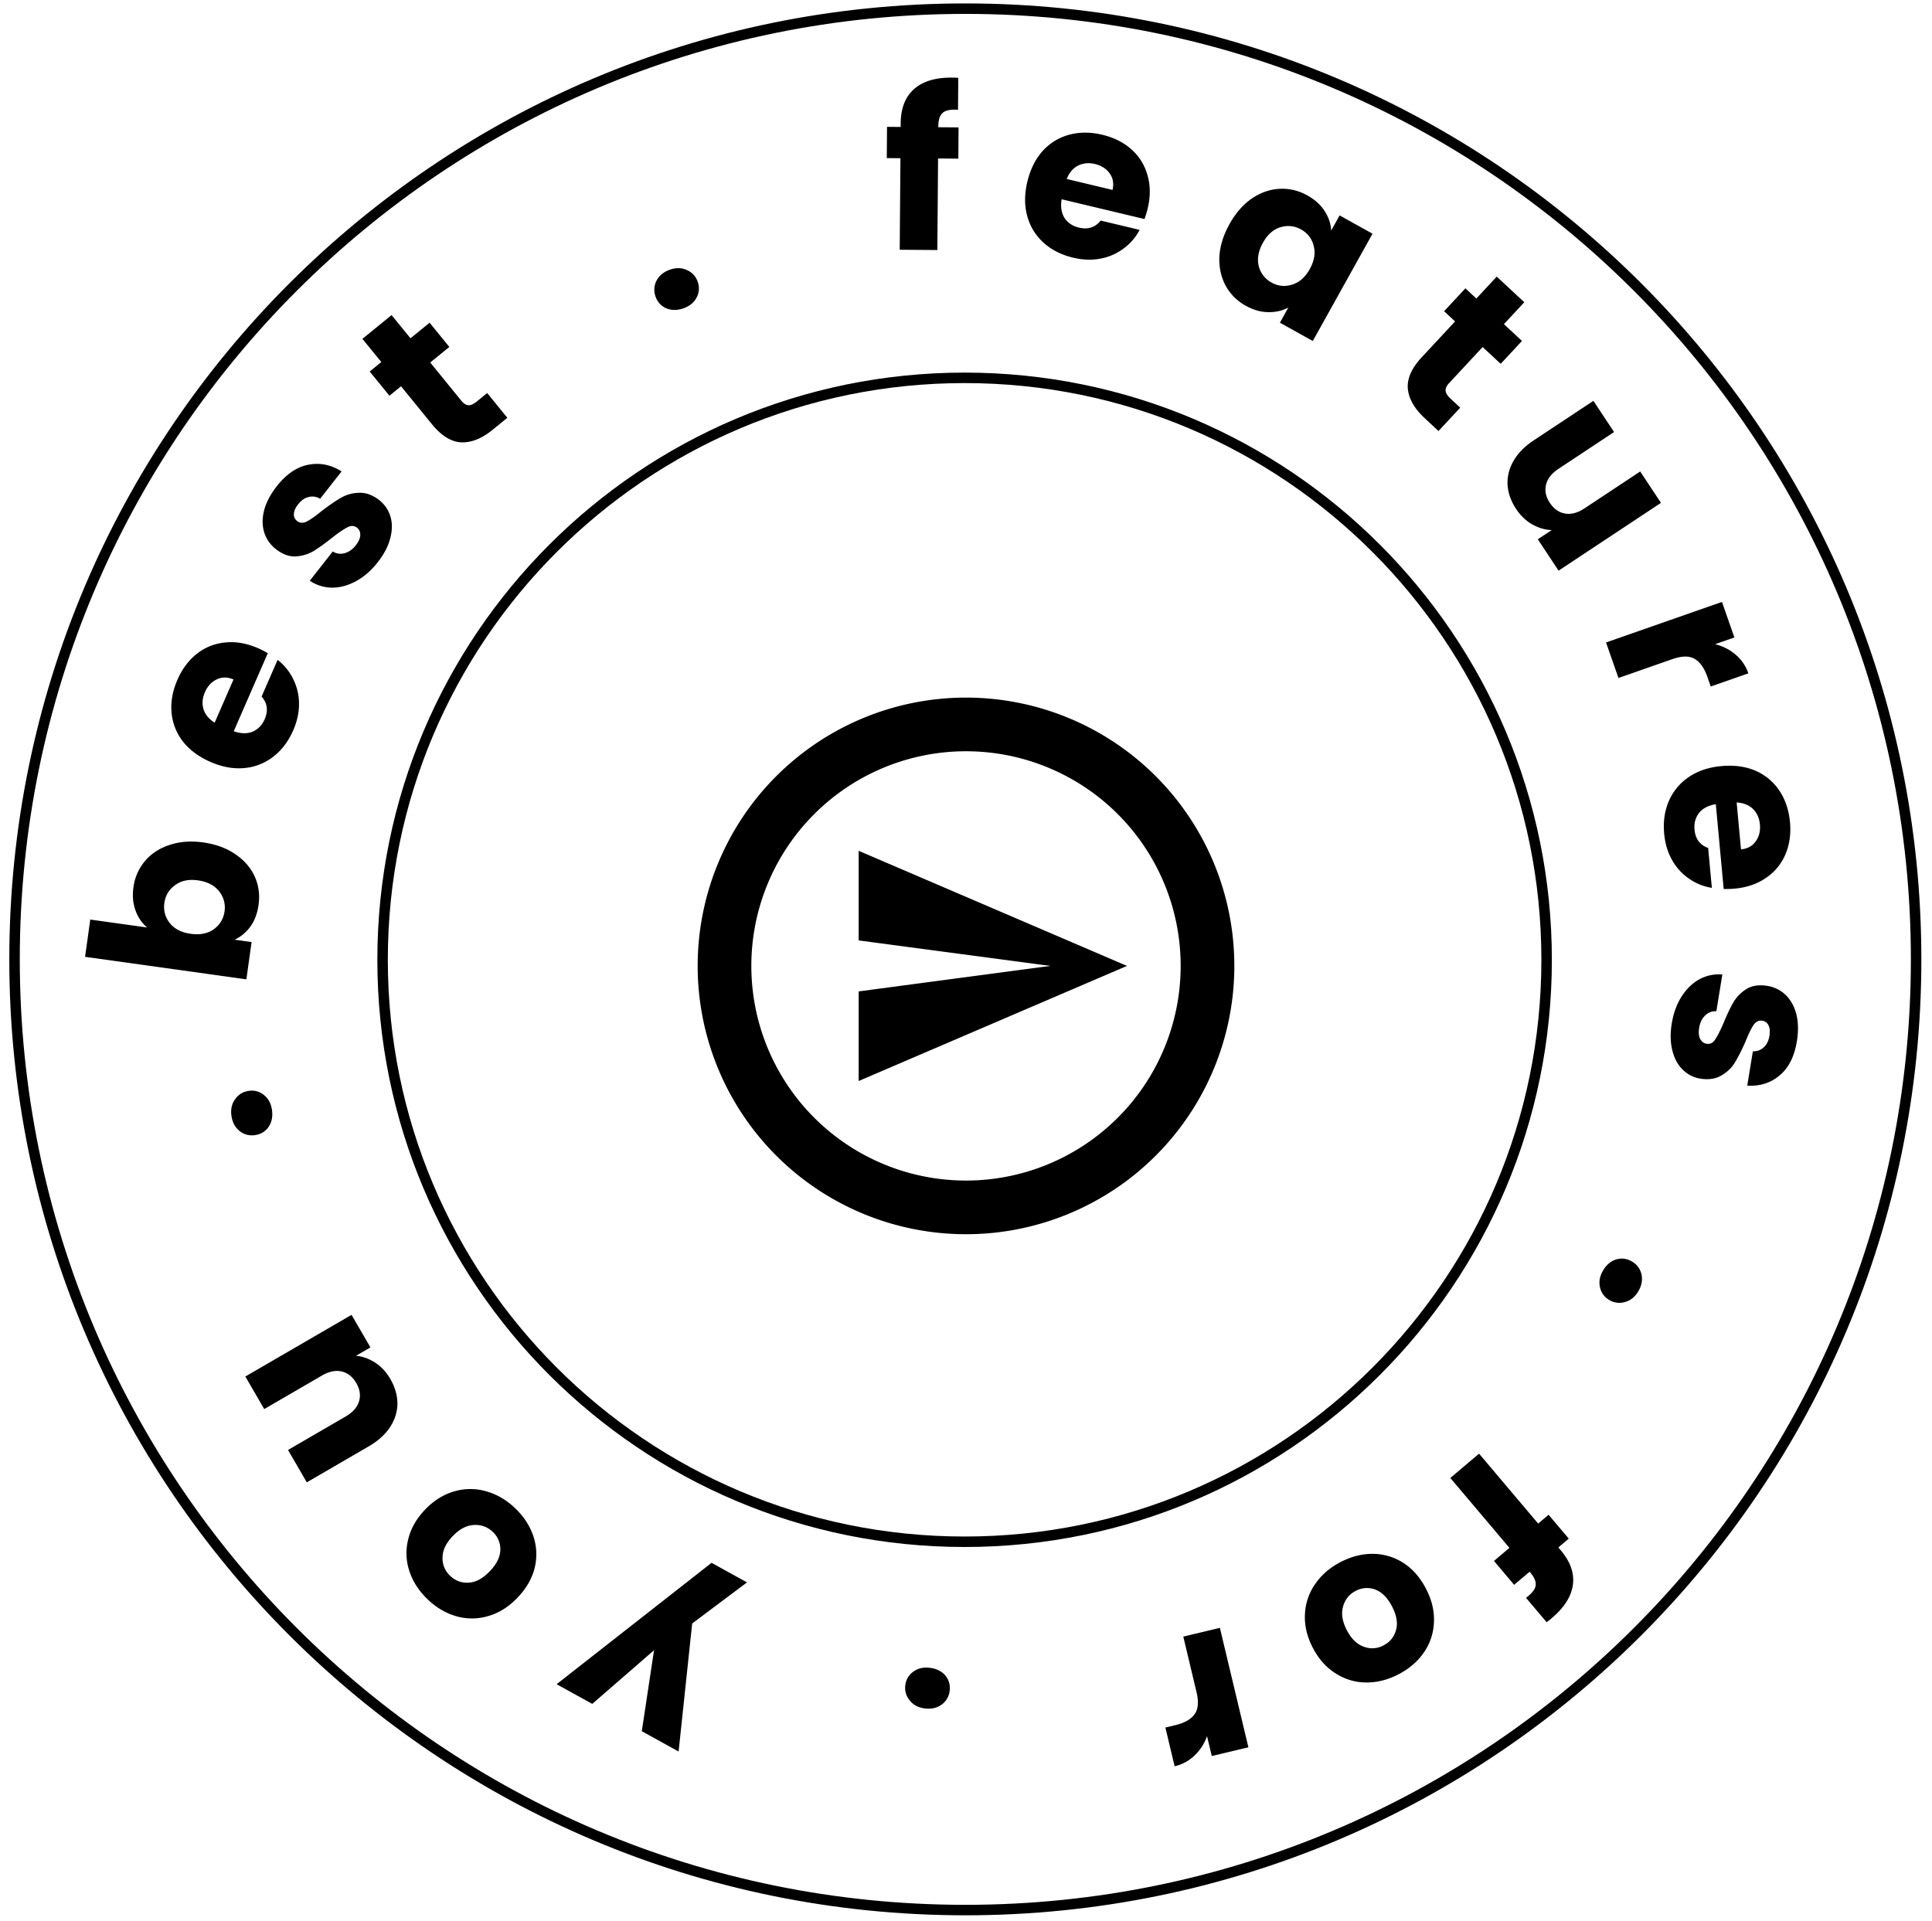 <svg xmlns="http://www.w3.org/2000/svg" width="180" height="179" fill="none"><path stroke="#000" stroke-width=".976" d="M1.355 89.39C1.355 40.467 41.015.807 89.937.807c48.923 0 88.583 39.66 88.583 88.583s-39.66 88.583-88.583 88.583c-48.922 0-88.582-39.66-88.582-88.583Z"/><path fill="#000" d="M13.711 86.42c-.482-.398-.844-.925-1.083-1.58-.24-.654-.306-1.374-.196-2.16a4.738 4.738 0 0 1 1.065-2.439c.58-.692 1.34-1.193 2.28-1.504.943-.323 1.996-.404 3.16-.242 1.165.163 2.163.53 2.994 1.101.82.556 1.42 1.248 1.802 2.074.368.824.487 1.704.357 2.638-.112.799-.365 1.474-.76 2.026-.407.55-.9.959-1.474 1.223l1.584.221-.485 3.473-15.029-2.097.485-3.473 5.3.74Zm4.734-4.39c-.867-.122-1.578.028-2.133.447-.567.404-.9.958-.998 1.662-.097.69.072 1.314.505 1.872.434.544 1.085.876 1.951.997.867.12 1.584-.02 2.151-.425.569-.417.902-.971.998-1.662a2.398 2.398 0 0 0-.505-1.872c-.446-.559-1.103-.899-1.97-1.02ZM24.035 60.394c.3.132.606.287.915.467l-3.173 7.274c.673.234 1.265.246 1.774.035.503-.228.871-.612 1.106-1.15.35-.802.255-1.507-.285-2.116l1.492-3.42a5.054 5.054 0 0 1 1.443 1.77 5.09 5.09 0 0 1 .55 2.276c.013.826-.166 1.665-.538 2.517-.448 1.027-1.066 1.846-1.855 2.457a5.106 5.106 0 0 1-2.7 1.06c-1.01.095-2.061-.095-3.151-.57-1.09-.476-1.947-1.11-2.57-1.904a5.106 5.106 0 0 1-1.06-2.7c-.089-.993.094-2.01.547-3.05.443-1.015 1.05-1.824 1.82-2.428a4.94 4.94 0 0 1 2.627-1.046c.986-.107 2.005.07 3.058.528Zm-2.28 2.92c-.552-.24-1.073-.243-1.563-.01-.49.234-.857.633-1.103 1.197-.235.539-.278 1.065-.129 1.577.155.5.501.92 1.04 1.259l1.754-4.022ZM35.197 52.383c-.616.784-1.3 1.378-2.05 1.78-.75.402-1.495.6-2.235.591a3.748 3.748 0 0 1-2.05-.644l2.14-2.726c.337.213.704.266 1.1.16.396-.107.742-.348 1.037-.724.27-.345.412-.659.427-.943.012-.303-.09-.54-.305-.708-.258-.202-.552-.216-.88-.04-.341.168-.823.494-1.446.978-.657.527-1.235.942-1.734 1.246-.51.295-1.064.46-1.663.493-.611.025-1.223-.203-1.836-.684a3.146 3.146 0 0 1-1.074-1.521c-.202-.628-.212-1.314-.029-2.056.192-.754.587-1.512 1.186-2.276.886-1.129 1.862-1.797 2.928-2.003 1.074-.217 2.111-.011 3.112.618l-2 2.549a1.382 1.382 0 0 0-1.071-.163c-.36.082-.688.311-.983.688-.254.323-.383.62-.39.894a.727.727 0 0 0 .299.65c.258.203.557.22.897.053.348-.178.815-.507 1.4-.987.695-.532 1.293-.94 1.794-1.224a3.37 3.37 0 0 1 1.668-.464c.619-.036 1.244.186 1.877.664.526.414.881.936 1.065 1.566.18.611.17 1.29-.033 2.034-.193.734-.577 1.467-1.151 2.199ZM45.39 36.623l1.877 2.305-1.383 1.127c-.986.803-1.949 1.19-2.888 1.162-.949-.038-1.867-.603-2.757-1.695l-2.875-3.53-1.081.881-1.839-2.258 1.081-.88-1.761-2.162 2.718-2.215 1.762 2.162 1.78-1.45 1.84 2.257-1.781 1.45 2.9 3.562c.217.265.436.404.658.417.222.013.482-.102.778-.343l.97-.79ZM63.676 28.727c-.58.204-1.117.203-1.608-.002a1.808 1.808 0 0 1-.989-1.088 1.831 1.831 0 0 1 .088-1.486c.253-.48.67-.82 1.25-1.024.568-.198 1.093-.187 1.576.035.497.218.835.585 1.015 1.101.176.503.138.995-.114 1.474-.244.462-.65.792-1.218.99ZM89.284 14.782l-1.887-.015-.066 8.53-3.506-.026.066-8.53-1.272-.01.023-2.912 1.271.01.003-.329c.01-1.408.422-2.47 1.234-3.19.812-.731 1.998-1.091 3.556-1.079.26.002.451.01.574.025l-.023 2.973c-.67-.046-1.142.046-1.417.276-.275.23-.415.646-.42 1.248v.103l1.886.014-.022 2.912ZM106.927 19.426c-.076.32-.176.647-.298.983l-7.72-1.842c-.111.704-.019 1.288.278 1.753.313.454.756.75 1.328.886.851.203 1.528-.015 2.032-.654l3.63.867a5.062 5.062 0 0 1-1.488 1.732 5.094 5.094 0 0 1-2.144.943c-.811.158-1.668.129-2.572-.087-1.09-.26-2.006-.725-2.746-1.393a5.105 5.105 0 0 1-1.518-2.47c-.273-.98-.271-2.047.005-3.204s.75-2.112 1.422-2.865a5.104 5.104 0 0 1 2.47-1.519c.962-.262 1.995-.261 3.099.002 1.077.257 1.98.711 2.71 1.363a4.935 4.935 0 0 1 1.493 2.402c.279.952.285 1.986.019 3.103Zm-3.277-1.73c.14-.586.052-1.099-.265-1.54-.316-.44-.774-.732-1.372-.875-.572-.136-1.097-.086-1.575.151-.465.24-.817.655-1.056 1.245l4.268 1.018ZM114.548 20.884c.571-1.027 1.264-1.823 2.079-2.386.826-.558 1.69-.859 2.591-.905a4.736 4.736 0 0 1 2.589.62c.705.392 1.24.877 1.607 1.456.378.586.58 1.192.608 1.817l.787-1.415 3.065 1.705-5.564 9.998-3.064-1.705.787-1.415c-.558.3-1.185.443-1.882.43-.685-.005-1.38-.204-2.085-.596a4.702 4.702 0 0 1-1.873-1.864c-.43-.802-.626-1.701-.588-2.697.057-1.001.371-2.015.943-3.043Zm7.48 4.186c.425-.765.546-1.487.362-2.169a2.334 2.334 0 0 0-1.173-1.52 2.396 2.396 0 0 0-1.927-.205c-.658.198-1.199.679-1.625 1.443-.425.765-.555 1.49-.39 2.177a2.402 2.402 0 0 0 1.19 1.53c.61.34 1.246.404 1.91.195.676-.203 1.227-.686 1.653-1.45ZM136.047 37.984l-2.024 2.177-1.307-1.215c-.931-.865-1.447-1.765-1.549-2.7-.092-.945.341-1.933 1.3-2.964l3.1-3.333-1.022-.95 1.983-2.133 1.021.95 1.899-2.042 2.568 2.387-1.899 2.043 1.682 1.564-1.983 2.132-1.682-1.564-3.127 3.364c-.233.25-.341.486-.323.708.018.222.167.463.447.724l.916.852ZM154.749 46.854l-9.539 6.319-1.937-2.924 1.3-.86c-.618-.017-1.228-.196-1.83-.535-.583-.335-1.078-.81-1.486-1.426-.483-.73-.75-1.48-.801-2.249-.039-.777.147-1.524.559-2.24.411-.715 1.033-1.348 1.865-1.899l5.574-3.691 1.925 2.906-5.181 3.431c-.638.423-1.024.916-1.159 1.481-.134.565-.016 1.126.354 1.684.377.57.852.904 1.424 1 .572.097 1.178-.066 1.816-.49l5.18-3.43 1.936 2.923ZM159.789 60.024c.729.18 1.363.501 1.902.965a3.911 3.911 0 0 1 1.199 1.753l-3.503 1.225-.318-.91c-.289-.826-.687-1.382-1.192-1.669-.493-.29-1.185-.28-2.075.03l-5.014 1.754-1.157-3.31 10.801-3.777 1.157 3.31-1.8.63ZM161.618 82.799c-.327.03-.669.041-1.027.033l-.733-7.902c-.703.12-1.227.396-1.571.826-.33.442-.468.956-.413 1.541.081.872.504 1.443 1.271 1.715l.345 3.716a5.06 5.06 0 0 1-2.118-.853 5.077 5.077 0 0 1-1.581-1.728c-.41-.717-.658-1.538-.744-2.464-.104-1.116.042-2.132.438-3.047a5.11 5.11 0 0 1 1.852-2.231c.84-.573 1.851-.914 3.036-1.023 1.184-.11 2.241.032 3.17.426a5.104 5.104 0 0 1 2.231 1.852c.557.827.888 1.806.993 2.936.103 1.102-.038 2.104-.421 3.004a4.94 4.94 0 0 1-1.795 2.185c-.812.57-1.79.908-2.933 1.014Zm.587-3.659c.599-.055 1.056-.304 1.372-.745.316-.441.446-.968.389-1.58-.054-.586-.271-1.067-.649-1.444-.377-.363-.883-.563-1.518-.6l.406 4.37ZM155.753 95.375c.161-.985.472-1.835.935-2.549.463-.714 1.021-1.246 1.673-1.597a3.75 3.75 0 0 1 2.106-.425l-.558 3.42a1.33 1.33 0 0 0-1.04.392c-.296.284-.482.662-.559 1.134-.071.432-.044.776.081 1.032.135.271.338.429.608.473.324.053.588-.077.791-.39.217-.311.481-.83.794-1.554.321-.779.626-1.422.917-1.928.304-.505.71-.916 1.219-1.235.523-.316 1.169-.412 1.938-.286a3.148 3.148 0 0 1 1.675.813c.48.452.819 1.048 1.017 1.787.196.752.216 1.607.06 2.565-.232 1.417-.764 2.472-1.598 3.168-.835.708-1.843 1.029-3.024.961l.522-3.198c.4.01.739-.115 1.017-.374.275-.246.452-.605.529-1.078.066-.404.035-.728-.091-.97a.727.727 0 0 0-.575-.426c-.324-.053-.594.076-.811.387-.219.324-.469.838-.75 1.54-.352.801-.679 1.447-.981 1.938-.288.493-.7.897-1.236 1.211-.525.33-1.18.438-1.965.324a3.02 3.02 0 0 1-1.688-.857c-.453-.448-.771-1.047-.954-1.797-.184-.737-.202-1.564-.052-2.481ZM149.35 118.387c.311-.531.72-.877 1.227-1.04.512-.143.998-.08 1.458.189.472.276.77.673.895 1.19.118.529.022 1.058-.289 1.589-.304.519-.712.851-1.224.994a1.8 1.8 0 0 1-1.486-.181 1.78 1.78 0 0 1-.867-1.197c-.113-.51-.018-1.025.286-1.544ZM139.19 145.443l1.44-1.218-5.507-6.514 2.678-2.264 5.507 6.515.971-.821 1.88 2.224-.971.82.212.251c.909 1.075 1.289 2.15 1.141 3.224-.139 1.084-.804 2.13-1.994 3.136a5.565 5.565 0 0 1-.452.355l-1.919-2.271c.538-.401.836-.779.895-1.133.059-.354-.106-.76-.495-1.22l-.066-.078-1.441 1.218-1.879-2.224ZM124.931 145.53c.998-.512 2.007-.762 3.028-.748a5.338 5.338 0 0 1 2.816.859c.856.559 1.555 1.368 2.099 2.425.537 1.046.777 2.083.721 3.111a5.262 5.262 0 0 1-.95 2.817c-.584.837-1.375 1.512-2.372 2.025-.997.512-2.006.761-3.028.748a5.269 5.269 0 0 1-2.843-.868c-.868-.553-1.571-1.352-2.108-2.398-.537-1.046-.775-2.092-.713-3.138a5.283 5.283 0 0 1 .979-2.808c.584-.838 1.374-1.513 2.371-2.025Zm1.387 2.699a2.257 2.257 0 0 0-1.177 1.435c-.2.656-.091 1.392.327 2.206.419.815.947 1.335 1.585 1.561a2.191 2.191 0 0 0 1.833-.112c.608-.312 1.001-.79 1.177-1.434.183-.632.062-1.361-.363-2.188-.419-.815-.935-1.341-1.549-1.579a2.187 2.187 0 0 0-1.833.111ZM112.457 161.767a4.533 4.533 0 0 1-1.153 1.793 3.914 3.914 0 0 1-1.867 1.015l-.861-3.611.937-.223c.851-.203 1.445-.542 1.782-1.016.34-.46.4-1.149.181-2.067l-1.232-5.166 3.41-.814 2.656 11.13-3.411.814-.442-1.855ZM86.635 155.402c.61.075 1.09.314 1.44.715.335.414.47.885.404 1.414a1.831 1.831 0 0 1-.739 1.293c-.439.318-.963.439-1.574.363-.597-.074-1.063-.318-1.397-.731a1.802 1.802 0 0 1-.421-1.437 1.78 1.78 0 0 1 .757-1.27c.423-.305.933-.421 1.53-.347ZM51.859 156.929l14.436-11.311 3.303 1.823-5.11 3.831-1.264 11.927-3.429-1.892 1.14-7.544-5.755 4.998-3.321-1.832ZM48.038 140.572c.804.781 1.363 1.658 1.676 2.63a5.34 5.34 0 0 1 .087 2.942c-.257.99-.8 1.912-1.628 2.765-.819.843-1.724 1.403-2.716 1.678a5.275 5.275 0 0 1-2.973 0c-.98-.286-1.873-.819-2.677-1.6-.804-.781-1.363-1.658-1.677-2.629a5.27 5.27 0 0 1-.087-2.972c.247-.999.78-1.921 1.599-2.764.819-.843 1.734-1.403 2.745-1.679a5.277 5.277 0 0 1 2.973.03c.981.285 1.873.818 2.678 1.599Zm-2.115 2.177a2.255 2.255 0 0 0-1.735-.656c-.687.02-1.349.358-1.987 1.015-.638.657-.962 1.324-.971 2.001-.02.667.21 1.234.691 1.701.49.476 1.07.695 1.736.656.657-.029 1.309-.376 1.957-1.043.638-.657.972-1.315 1-1.972a2.19 2.19 0 0 0-.691-1.702ZM22.857 128.26l9.895-5.747 1.76 3.032-1.347.783c.616.053 1.214.267 1.795.641.563.369 1.029.872 1.4 1.511.44.756.662 1.52.667 2.292-.006.778-.236 1.512-.689 2.202-.453.69-1.11 1.286-1.974 1.787l-5.78 3.358-1.751-3.015 5.373-3.12c.661-.385 1.076-.855 1.243-1.411.168-.555.083-1.123-.253-1.702-.343-.591-.798-.952-1.364-1.082-.565-.13-1.179-.002-1.84.382l-5.374 3.121-1.76-3.032ZM25.34 103.432c.085.609-.021 1.134-.318 1.576a1.81 1.81 0 0 1-1.261.756 1.83 1.83 0 0 1-1.44-.379c-.42-.341-.674-.817-.759-1.426-.083-.596.032-1.109.345-1.539.31-.444.737-.703 1.278-.779a1.776 1.776 0 0 1 1.423.402c.405.33.649.793.732 1.389Z"/><path stroke="#000" stroke-width=".976" d="M35.645 89.431c0-29.947 24.277-54.225 54.225-54.225 29.947 0 54.225 24.278 54.225 54.225 0 29.948-24.278 54.225-54.225 54.225-29.948 0-54.225-24.277-54.225-54.225Z"/><path fill="#000" d="M80 79.275 105 90l-25 10.725v-8.35L97.85 90 80 87.625v-8.35ZM90 65a25 25 0 1 1 0 50 25 25 0 0 1 0-50Zm0 5a20 20 0 1 0 0 40 20 20 0 0 0 0-40Z"/></svg>